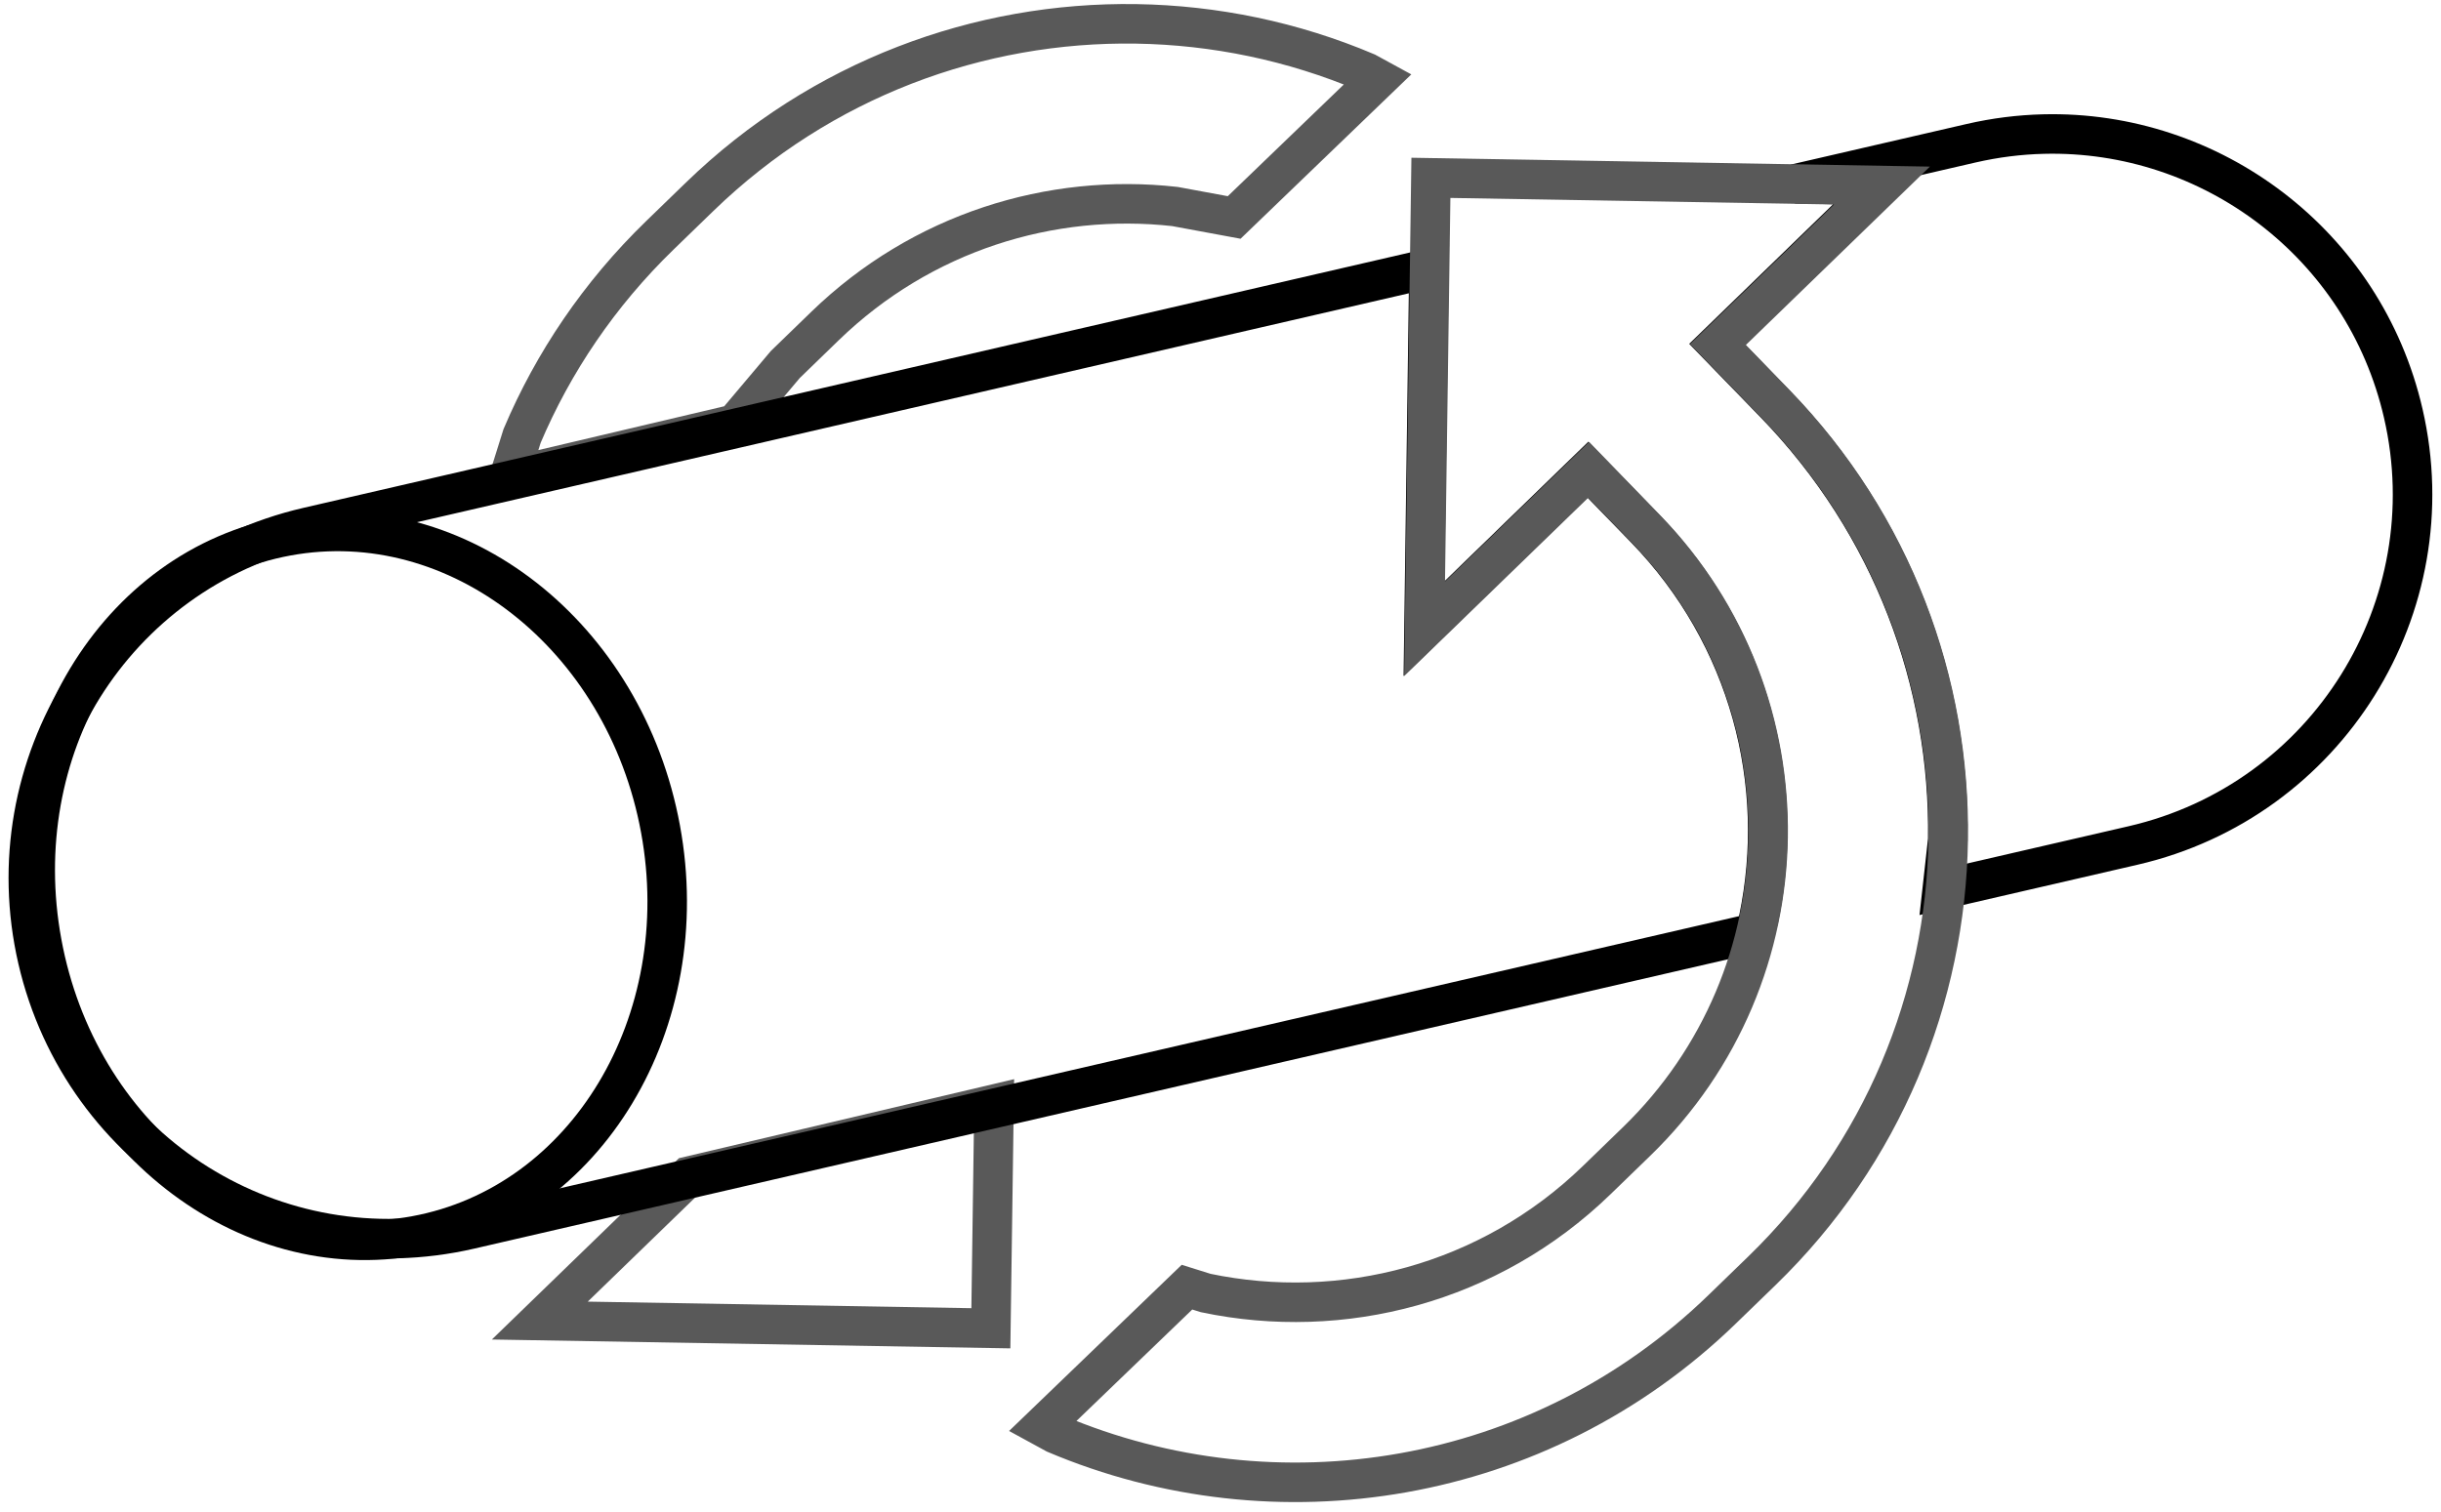 <svg width="247" height="153" xmlns="http://www.w3.org/2000/svg" xmlns:xlink="http://www.w3.org/1999/xlink" overflow="hidden"><defs><clipPath id="clip0"><rect x="925" y="479" width="247" height="153"/></clipPath></defs><g clip-path="url(#clip0)" transform="translate(-925 -479)"><path d="M100.153 86.684 116.168 102.748 148.398 70.419 127.399 70.419ZM13.709 18.183C8.092 23.8 3.546 30.488 0.405 37.916L0 39.22 20.232 39.152 23.765 34.183C31.809 24.436 43.982 18.224 57.606 18.224L63.2 18.224 71.042 19.014 91.217 6.97 87.364 4.879C79.937 1.737 71.771 0 63.2 0L57.606 0C40.463 0 24.943 6.948 13.709 18.183Z" stroke="#595959" stroke-width="4" stroke-miterlimit="8" fill="none" fill-rule="evenodd" transform="matrix(-0.718 0.696 0.696 0.718 1037.16 458.819)"/><path d="M1069.59 506.165 1069.09 542.636 1085.68 526.537 1091.49 532.522C1102.03 543.386 1105.82 558.306 1102.94 572.086L1102.52 573.425 972.55 603.431C952.924 607.962 933.34 595.725 928.808 576.098 924.277 556.471 936.514 536.887 956.141 532.356ZM1131.77 492.57C1148.73 492.145 1164.22 503.661 1168.18 520.834 1172.71 540.461 1160.47 560.045 1140.85 564.576L1121.53 569.036 1122.09 563.997C1122.33 548.111 1116.51 532.134 1104.57 519.831L1098.76 513.846 1115.35 497.747 1106.67 497.603 1124.44 493.501C1126.89 492.935 1129.34 492.63 1131.77 492.57Z" stroke="#000000" stroke-width="4" stroke-miterlimit="8" fill="none" fill-rule="evenodd"/><path d="M929.24 574.423C925.644 554.868 936.74 536.439 954.026 533.26 971.311 530.08 988.239 543.355 991.836 562.909 995.433 582.463 984.336 600.892 967.051 604.072 949.765 607.251 932.837 593.977 929.24 574.423Z" stroke="#000000" stroke-width="4" stroke-miterlimit="8" fill="none" fill-rule="evenodd"/><path d="M116.215 102.748 148.445 70.419 125.327 70.419 125.327 62.08C125.327 27.794 97.533 0 63.247 0L57.653 0C31.939 0 9.876 15.634 0.452 37.916L0 39.372 20.34 39.303 21.287 37.559C29.169 25.893 42.515 18.224 57.653 18.224L63.247 18.224C87.468 18.224 107.103 37.859 107.103 62.08L107.103 70.419 83.984 70.419Z" stroke="#595959" stroke-width="4" stroke-miterlimit="8" fill="none" fill-rule="evenodd" transform="matrix(0.718 -0.696 -0.696 -0.718 1057.86 651.659)"/></g></svg>